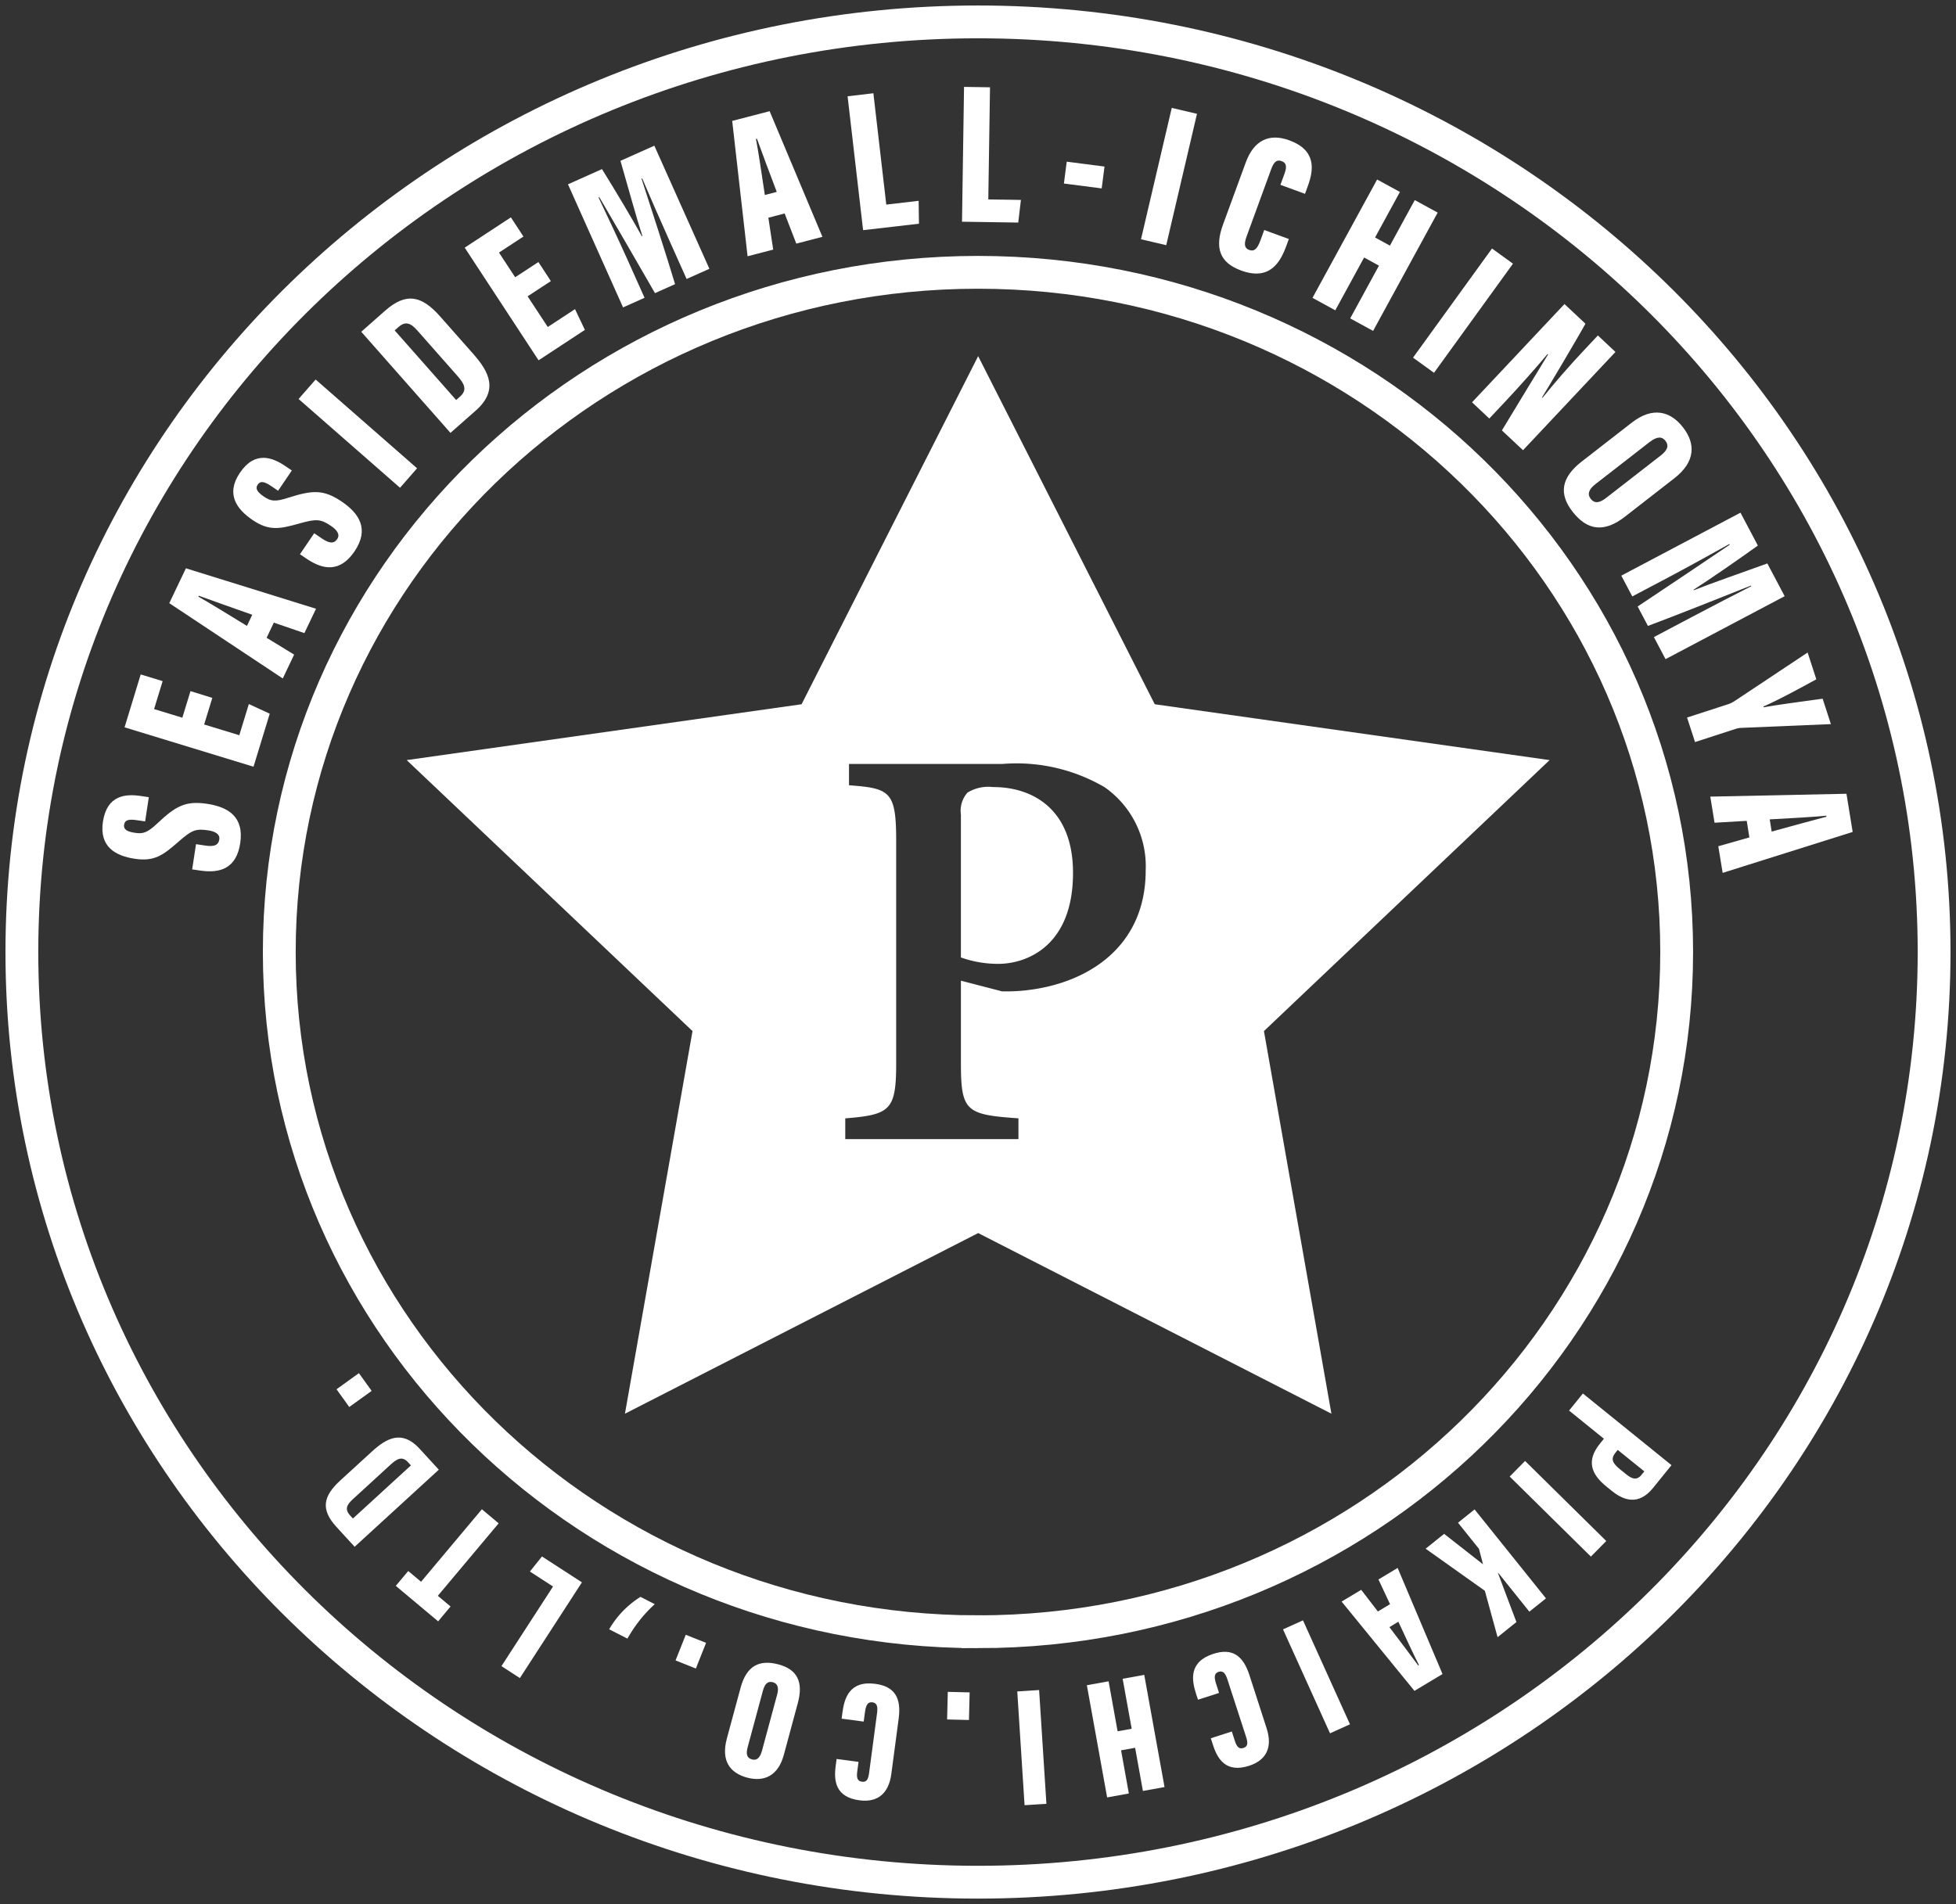 <svg xmlns="http://www.w3.org/2000/svg" xmlns:xlink="http://www.w3.org/1999/xlink" width="167.899" height="163.473" viewBox="0 0 167.899 163.473"><rect x="0" y="0" width="167.899" height="163.473" fill="#333333" stroke="none"/><defs><clipPath id="clip-path"><rect id="&#x9577;&#x65B9;&#x5F62;_159" data-name="&#x9577;&#x65B9;&#x5F62; 159" width="167.899" height="163.473" fill="#fff" stroke="#fff" stroke-width="1"></rect></clipPath></defs><g id="mark-white" clip-path="url(#clip-path)"><path id="&#x30D1;&#x30B9;_318" data-name="&#x30D1;&#x30B9; 318" d="M83.478,1.409c-45.326,0-82.07,35.752-82.07,79.858s36.746,79.857,82.07,79.857,82.071-35.752,82.071-79.857S128.8,1.409,83.478,1.409Zm0,138.213c-33.124,0-59.975-26.128-59.975-58.358S50.355,22.909,83.478,22.909s59.974,26.128,59.974,58.355S116.6,139.622,83.478,139.622Z" transform="translate(0.47 0.471)" fill="none" stroke="#fff" stroke-miterlimit="10" stroke-width="2.817"></path><path id="&#x30D1;&#x30B9;_319" data-name="&#x30D1;&#x30B9; 319" d="M14.624,55.376l.792.12c.751.115,1.129-.019,1.206-.52s-.423-.706-.963-.787c-1.079-.164-1.422-.008-2.578,1.011-1.287,1.122-2.035,1.686-3.718,1.43-1.634-.249-3.058-1.018-2.728-3.186.35-2.3,1.969-2.4,3.279-2.2l.659.1-.316,2.077-.686-.1c-.694-.107-1.054-.044-1.121.391-.061.406.268.59.917.688.687.1,1.047.032,1.929-.8,1.577-1.482,2.411-1.973,4.295-1.686,1.79.272,3.174,1.109,2.828,3.381-.332,2.181-1.742,2.6-3.437,2.347l-.687-.1Z" transform="translate(2.201 17.099)" fill="#fff" stroke="rgba(0,0,0,0)" stroke-width="1"></path><path id="&#x30D1;&#x30B9;_320" data-name="&#x30D1;&#x30B9; 320" d="M15.546,45.414l-.7,2.283,3.017.922.819-2.676,1.793.828-1.392,4.552L8.014,47.941,9.4,43.4l1.882.575-.734,2.4,2.425.74.7-2.283Z" transform="translate(2.678 14.503)" fill="#fff" stroke="rgba(0,0,0,0)" stroke-width="1"></path><path id="&#x30D1;&#x30B9;_321" data-name="&#x30D1;&#x30B9; 321" d="M19.247,42.537l2.363,1.444-.977,2.048-9.742-6.464,1.429-2.994,11.169,3.473-1,2.091-2.623-.9ZM18.014,40.56c-1.408-.49-3.539-1.253-4.587-1.632l-.037.079c.71.384,2.942,1.754,4.168,2.51Z" transform="translate(3.639 12.22)" fill="#fff" stroke="rgba(0,0,0,0)" stroke-width="1"></path><path id="&#x30D1;&#x30B9;_322" data-name="&#x30D1;&#x30B9; 322" d="M21.955,35.936l.663.45c.631.427,1.029.47,1.313.049s-.077-.818-.53-1.125c-.9-.612-1.281-.62-2.762-.2-1.646.46-2.563.647-3.973-.31-1.367-.927-2.321-2.235-1.091-4.049,1.3-1.927,2.812-1.321,3.908-.576l.552.374-1.179,1.74-.574-.39c-.58-.394-.934-.494-1.181-.129-.231.34-.012.648.531,1.015.575.392.931.48,2.087.107,2.061-.658,3.026-.742,4.6.327,1.5,1.017,2.387,2.367,1.1,4.269-1.239,1.828-2.695,1.6-4.113.639l-.575-.388Z" transform="translate(5.015 9.845)" fill="#fff" stroke="rgba(0,0,0,0)" stroke-width="1"></path><rect id="&#x9577;&#x65B9;&#x5F62;_149" data-name="&#x9577;&#x65B9;&#x5F62; 149" width="2.222" height="11.572" transform="translate(25.63 34.255) rotate(-48.805)" fill="#fff" stroke="rgba(0,0,0,0)" stroke-width="1"></rect><path id="&#x30D1;&#x30B9;_323" data-name="&#x30D1;&#x30B9; 323" d="M23.243,22.063l2.052-1.812c1.788-1.578,3.125-1.307,4.711.49L32.886,24c1.319,1.5,2.159,3.086.184,4.83L30.9,30.745Zm8.145,5.86.326-.287c.654-.578.386-1.1-.211-1.777l-3.431-3.888c-.566-.64-1.018-.863-1.65-.3l-.312.275Z" transform="translate(7.767 6.42)" fill="#fff" stroke="rgba(0,0,0,0)" stroke-width="1"></path><path id="&#x30D1;&#x30B9;_324" data-name="&#x30D1;&#x30B9; 324" d="M37.295,19.459,35.3,20.766,37.031,23.4l2.337-1.534.849,1.782L36.241,26.26,29.9,16.588l3.964-2.6,1.078,1.645-2.1,1.378,1.39,2.119,1.995-1.307Z" transform="translate(9.989 4.674)" fill="#fff" stroke="rgba(0,0,0,0)" stroke-width="1"></path><path id="&#x30D1;&#x30B9;_325" data-name="&#x30D1;&#x30B9; 325" d="M45.219,17.453c-.732-1.636-1.753-3.962-2.307-5.271l-.056.024c.724,2.215,2.173,6.7,2.88,9.056l-1.725.772c-1.266-2.207-3.673-6.363-4.778-8.24l-.065.029c.58,1.229,1.66,3.5,2.474,5.318l1.474,3.293-1.845.825L36.543,12.691l2.919-1.306c1.173,1.886,2.663,4.387,3.423,5.764l.044-.019c-.522-1.6-1.163-3.981-1.881-6.455l2.907-1.3,4.727,10.569-1.957.874Z" transform="translate(12.211 3.133)" fill="#fff" stroke="rgba(0,0,0,0)" stroke-width="1"></path><path id="&#x30D1;&#x30B9;_326" data-name="&#x30D1;&#x30B9; 326" d="M50.214,16.3l.415,2.739-2.2.57L47.109,7.989l3.214-.834,4.531,10.787-2.243.582-1-2.587Zm.72-2.216c-.531-1.392-1.321-3.515-1.7-4.561l-.085.021c.164.791.552,3.382.763,4.807Z" transform="translate(15.741 2.391)" fill="#fff" stroke="rgba(0,0,0,0)" stroke-width="1"></path><path id="&#x30D1;&#x30B9;_327" data-name="&#x30D1;&#x30B9; 327" d="M54.533,6.261,56.747,6l1.107,9.559,2.778-.323L60.66,17.2l-4.795.555Z" transform="translate(18.222 2.006)" fill="#fff" stroke="rgba(0,0,0,0)" stroke-width="1"></path><path id="&#x30D1;&#x30B9;_328" data-name="&#x30D1;&#x30B9; 328" d="M62.07,5.592l2.229.035-.147,9.626,2.8.043-.229,1.944-4.828-.073Z" transform="translate(20.681 1.868)" fill="#fff" stroke="rgba(0,0,0,0)" stroke-width="1"></path><rect id="&#x9577;&#x65B9;&#x5F62;_150" data-name="&#x9577;&#x65B9;&#x5F62; 150" width="1.891" height="3.27" transform="translate(91.324 15.757) rotate(-82.664)" fill="#fff" stroke="rgba(0,0,0,0)" stroke-width="1"></rect><rect id="&#x9577;&#x65B9;&#x5F62;_151" data-name="&#x9577;&#x65B9;&#x5F62; 151" width="11.579" height="2.224" transform="matrix(0.228, -0.974, 0.974, 0.228, 97.941, 20.542)" fill="#fff" stroke="rgba(0,0,0,0)" stroke-width="1"></rect><path id="&#x30D1;&#x30B9;_329" data-name="&#x30D1;&#x30B9; 329" d="M84.423,17.561l-.216.588c-.5,1.372-1.4,3.029-3.886,2.116-1.841-.674-2.281-1.947-1.549-3.944l1.952-5.33c.691-1.889,2-2.54,3.74-1.9,2.3.841,2.115,2.488,1.594,3.91l-.249.682L83.7,12.91l.34-.927c.219-.6.2-.947-.233-1.107s-.675.077-.9.692l-2.1,5.747c-.212.579-.26,1.011.211,1.185.451.165.708-.119.962-.811l.33-.9Z" transform="translate(26.209 2.958)" fill="#fff" stroke="rgba(0,0,0,0)" stroke-width="1"></path><path id="&#x30D1;&#x30B9;_330" data-name="&#x30D1;&#x30B9; 330" d="M89.991,11.552l1.957,1.067-2.133,3.91,1.274.7,2.133-3.91,1.967,1.073L89.646,24.549,87.68,23.476l2.468-4.528-1.274-.7L86.4,22.781l-1.956-1.069Z" transform="translate(28.218 3.86)" fill="#fff" stroke="rgba(0,0,0,0)" stroke-width="1"></path><rect id="&#x9577;&#x65B9;&#x5F62;_152" data-name="&#x9577;&#x65B9;&#x5F62; 152" width="11.567" height="2.222" transform="matrix(0.586, -0.81, 0.81, 0.586, 121.292, 30.705)" fill="#fff" stroke="rgba(0,0,0,0)" stroke-width="1"></rect><path id="&#x30D1;&#x30B9;_331" data-name="&#x30D1;&#x30B9; 331" d="M94.711,28l7.933-8.436,1.8,1.688c-.7,1.282-3.449,5.9-3.73,6.331l.039.037c.967-1.206,2.352-2.8,3.459-3.973l1.3-1.386,1.508,1.417-7.934,8.436-1.812-1.7c.579-.967,3.762-6.2,3.962-6.521l-.045-.04c-.87,1.051-2.4,2.776-3.645,4.1l-1.355,1.44Z" transform="translate(31.647 6.539)" fill="#fff" stroke="rgba(0,0,0,0)" stroke-width="1"></path><path id="&#x30D1;&#x30B9;_332" data-name="&#x30D1;&#x30B9; 332" d="M110.1,32.191l-4.241,3.3c-1.814,1.412-3.255,1.162-4.5-.436-1.179-1.517-.987-2.918.79-4.3l4.307-3.347c1.765-1.371,3.289-1,4.384.407s1.083,2.96-.742,4.379m-2.109-3.123L103.32,32.7c-.566.439-.708.859-.4,1.254.32.41.73.388,1.331-.08l4.678-3.636c.571-.444.74-.83.4-1.27-.292-.375-.723-.372-1.329.1" transform="translate(33.622 8.87)" fill="#fff" stroke="rgba(0,0,0,0)" stroke-width="1"></path><path id="&#x30D1;&#x30B9;_333" data-name="&#x30D1;&#x30B9; 333" d="M110.367,41.951c1.584-.837,3.837-2.008,5.1-2.646l-.028-.053c-2.159.867-6.543,2.606-8.841,3.463l-.882-1.668c2.117-1.409,6.1-4.08,7.9-5.3l-.033-.061c-1.187.658-3.378,1.882-5.14,2.815l-3.187,1.684-.943-1.786,10.229-5.406,1.493,2.823c-1.805,1.3-4.2,2.946-5.523,3.793l.023.043c1.564-.624,3.893-1.421,6.312-2.3l1.488,2.811L108.11,45.568l-1-1.894Z" transform="translate(34.857 11.023)" fill="#fff" stroke="rgba(0,0,0,0)" stroke-width="1"></path><path id="&#x30D1;&#x30B9;_334" data-name="&#x30D1;&#x30B9; 334" d="M108.544,47.573l3.523-1.143a2.509,2.509,0,0,0,.544-.263l6.282-4.177.748,2.3c-1.49.812-3.2,1.75-4.544,2.336l.023.069c1.374-.249,3.351-.5,5.063-.739l.707,2.181-7.729.324a2,2,0,0,0-.49.1l-3.442,1.117Z" transform="translate(36.269 14.031)" fill="#fff" stroke="rgba(0,0,0,0)" stroke-width="1"></path><path id="&#x30D1;&#x30B9;_335" data-name="&#x30D1;&#x30B9; 335" d="M113.168,53.405l-2.764.161-.364-2.241,11.688-.245.532,3.277L111.1,57.872l-.374-2.287,2.668-.758Zm2.14.921c1.436-.4,3.622-.99,4.7-1.275l-.012-.087c-.8.091-3.418.237-4.856.316Z" transform="translate(36.769 17.068)" fill="#fff" stroke="rgba(0,0,0,0)" stroke-width="1"></path><path id="&#x30D1;&#x30B9;_336" data-name="&#x30D1;&#x30B9; 336" d="M109.746,95.826l-1.58,1.951c-1.021,1.265-2.2,1.35-3.543.26l-.466-.376c-1.331-1.077-1.728-2.231-.56-3.673l.346-.431-2.99-2.417,1.186-1.466Zm-4.617-1.31-.192.237c-.448.555-.232.925.4,1.437l.526.424c.492.4.9.54,1.3.052l.249-.307Z" transform="translate(33.733 29.964)" fill="#fff" stroke="rgba(0,0,0,0)" stroke-width="1"></path><rect id="&#x9577;&#x65B9;&#x5F62;_153" data-name="&#x9577;&#x65B9;&#x5F62; 153" width="1.88" height="9.788" transform="translate(129.589 126.768) rotate(-45.398)" fill="#fff" stroke="rgba(0,0,0,0)" stroke-width="1"></rect><path id="&#x30D1;&#x30B9;_337" data-name="&#x30D1;&#x30B9; 337" d="M102.053,104.769l-1.424,1.142-2.668-3.326-.024.019c.334.913,1.086,2.878,1.581,4.2L97.9,108.1l-1.093-3.982-5.083-3.612,1.588-1.275,3.338,2.615-.346-1.325-1.8-2.245,1.422-1.143Z" transform="translate(30.649 32.457)" fill="#fff" stroke="rgba(0,0,0,0)" stroke-width="1"></path><path id="&#x30D1;&#x30B9;_338" data-name="&#x30D1;&#x30B9; 338" d="M90.474,104.009l-.993-2.12,1.646-.99,3.853,9.11-2.408,1.445-6.254-7.667L88,102.779l1.43,1.858Zm-.053,1.971c.763,1,1.913,2.536,2.474,3.294l.063-.04c-.322-.6-1.257-2.611-1.769-3.716Z" transform="translate(28.843 33.715)" fill="#fff" stroke="rgba(0,0,0,0)" stroke-width="1"></path><rect id="&#x9577;&#x65B9;&#x5F62;_154" data-name="&#x9577;&#x65B9;&#x5F62; 154" width="1.881" height="9.794" transform="translate(110.131 139.888) rotate(-24.327)" fill="#fff" stroke="rgba(0,0,0,0)" stroke-width="1"></rect><path id="&#x30D1;&#x30B9;_339" data-name="&#x30D1;&#x30B9; 339" d="M77.184,110.409l-.164-.5c-.38-1.177-.648-2.748,1.486-3.438,1.58-.511,2.536.108,3.091,1.82l1.478,4.571c.524,1.621-.008,2.736-1.5,3.219-1.968.638-2.707-.555-3.1-1.774l-.191-.586,1.805-.583.257.8c.165.512.36.736.734.616s.41-.4.239-.933l-1.6-4.927c-.161-.5-.354-.81-.759-.679-.387.125-.41.448-.217,1.041l.249.775Z" transform="translate(25.649 35.517)" fill="#fff" stroke="rgba(0,0,0,0)" stroke-width="1"></path><path id="&#x30D1;&#x30B9;_340" data-name="&#x30D1;&#x30B9; 340" d="M76.595,117.412l-1.856.335-.668-3.706-1.207.217.668,3.706-1.864.338-1.74-9.633,1.865-.336.774,4.291,1.209-.217L73,108.116l1.854-.335Z" transform="translate(23.366 36.014)" fill="#fff" stroke="rgba(0,0,0,0)" stroke-width="1"></path><rect id="&#x9577;&#x65B9;&#x5F62;_155" data-name="&#x9577;&#x65B9;&#x5F62; 155" width="1.879" height="9.787" transform="matrix(0.998, -0.064, 0.064, 0.998, 87.32, 145.217)" fill="#fff" stroke="rgba(0,0,0,0)" stroke-width="1"></rect><rect id="&#x9577;&#x65B9;&#x5F62;_156" data-name="&#x9577;&#x65B9;&#x5F62; 156" width="2.371" height="1.876" transform="translate(81.298 147.623) rotate(-88.582)" fill="#fff" stroke="rgba(0,0,0,0)" stroke-width="1"></rect><path id="&#x30D1;&#x30B9;_341" data-name="&#x30D1;&#x30B9; 341" d="M54.291,111.357l.068-.527c.164-1.223.6-2.759,2.824-2.463,1.645.219,2.243,1.189,2.005,2.975l-.632,4.763c-.225,1.689-1.185,2.467-2.74,2.261-2.053-.273-2.207-1.668-2.037-2.939l.08-.61,1.881.249-.109.829c-.072.536.007.822.4.874s.543-.188.616-.738l.682-5.138c.069-.518.031-.883-.392-.939-.4-.053-.562.228-.644.846l-.108.807Z" transform="translate(17.953 36.198)" fill="#fff" stroke="rgba(0,0,0,0)" stroke-width="1"></path><path id="&#x30D1;&#x30B9;_342" data-name="&#x30D1;&#x30B9; 342" d="M46.8,113.529l1.186-4.385c.507-1.877,1.606-2.444,3.259-2,1.569.424,2.153,1.466,1.657,3.3L51.7,114.9c-.492,1.825-1.71,2.352-3.167,1.959s-2.24-1.446-1.73-3.334m3.017,1.034,1.306-4.832c.157-.584.04-.943-.367-1.053-.424-.115-.69.109-.858.731l-1.307,4.839c-.159.59-.077.937.38,1.059.387.105.676-.116.846-.744" transform="translate(15.585 35.754)" fill="#fff" stroke="rgba(0,0,0,0)" stroke-width="1"></path><rect id="&#x9577;&#x65B9;&#x5F62;_157" data-name="&#x9577;&#x65B9;&#x5F62; 157" width="2.371" height="1.876" transform="translate(57.988 142.556) rotate(-68.33)" fill="#fff" stroke="rgba(0,0,0,0)" stroke-width="1"></rect><path id="&#x30D1;&#x30B9;_343" data-name="&#x30D1;&#x30B9; 343" d="M43.108,103.385a11.694,11.694,0,0,0-2.345,2.959l-1.57-.8a8.014,8.014,0,0,1,2.691-2.784Z" transform="translate(13.096 34.338)" fill="#fff" stroke="rgba(0,0,0,0)" stroke-width="1"></path><path id="&#x30D1;&#x30B9;_344" data-name="&#x30D1;&#x30B9; 344" d="M33.845,110.6l-1.582-1.026,4.429-6.835-1.987-1.286,1.037-1.293,3.429,2.221Z" transform="translate(10.78 33.47)" fill="#fff" stroke="rgba(0,0,0,0)" stroke-width="1"></path><path id="&#x30D1;&#x30B9;_345" data-name="&#x30D1;&#x30B9; 345" d="M29.073,104.554l1.091.917L29.1,106.746,25.464,103.7l1.07-1.275,1.1.923,5.221-6.224,1.44,1.207Z" transform="translate(8.509 32.453)" fill="#fff" stroke="rgba(0,0,0,0)" stroke-width="1"></path><path id="&#x30D1;&#x30B9;_346" data-name="&#x30D1;&#x30B9; 346" d="M23.437,101.886l-1.565-1.709c-1.362-1.488-1.154-2.624.343-3.993L24.931,93.7c1.246-1.141,2.576-1.876,4.082-.231l1.65,1.8ZM28.269,94.9l-.248-.271c-.5-.544-.937-.311-1.5.205L23.285,97.8c-.534.488-.714.874-.232,1.4l.237.26Z" transform="translate(7.004 30.911)" fill="#fff" stroke="rgba(0,0,0,0)" stroke-width="1"></path><rect id="&#x9577;&#x65B9;&#x5F62;_158" data-name="&#x9577;&#x65B9;&#x5F62; 158" width="2.369" height="1.876" transform="matrix(0.811, -0.584, 0.584, 0.811, 28.886, 119.275)" fill="#fff" stroke="rgba(0,0,0,0)" stroke-width="1"></rect><path id="&#x30D1;&#x30B9;_347" data-name="&#x30D1;&#x30B9; 347" d="M64.609,50.658a3.417,3.417,0,0,0-2.213.472,2.345,2.345,0,0,0-.566,1.89V65.283a9.509,9.509,0,0,0,3.211.55c2.428,0,6.412-1.522,6.412-7.8.009-5.434-3.411-7.378-6.844-7.378" transform="translate(20.652 16.918)" fill="#fff" stroke="rgba(0,0,0,0)" stroke-width="1" fill-rule="evenodd"></path><path id="&#x30D1;&#x30B9;_348" data-name="&#x30D1;&#x30B9; 348" d="M124.271,57.6,90.378,52.805,75.219,22.919,60.061,52.805,26.167,57.6,50.7,80.865,44.9,113.714,75.222,98.206l30.32,15.508L99.75,80.865ZM79.433,77.355a16.448,16.448,0,0,1-2.16.1l-3.534-.917v7.091c0,4.149.458,4.411,4.938,4.727v1.785H63.811V88.359c3.856-.316,4.371-.684,4.371-4.727V64.538c0-4.255-.515-4.515-4.049-4.778V57.928H77.323a14.991,14.991,0,0,1,8.741,1.993A8.277,8.277,0,0,1,89.6,67.066c0,6.557-4.96,9.681-10.168,10.285Z" transform="translate(8.744 7.658)" fill="#fff" stroke="rgba(0,0,0,0)" stroke-width="1" fill-rule="evenodd"></path></g></svg>